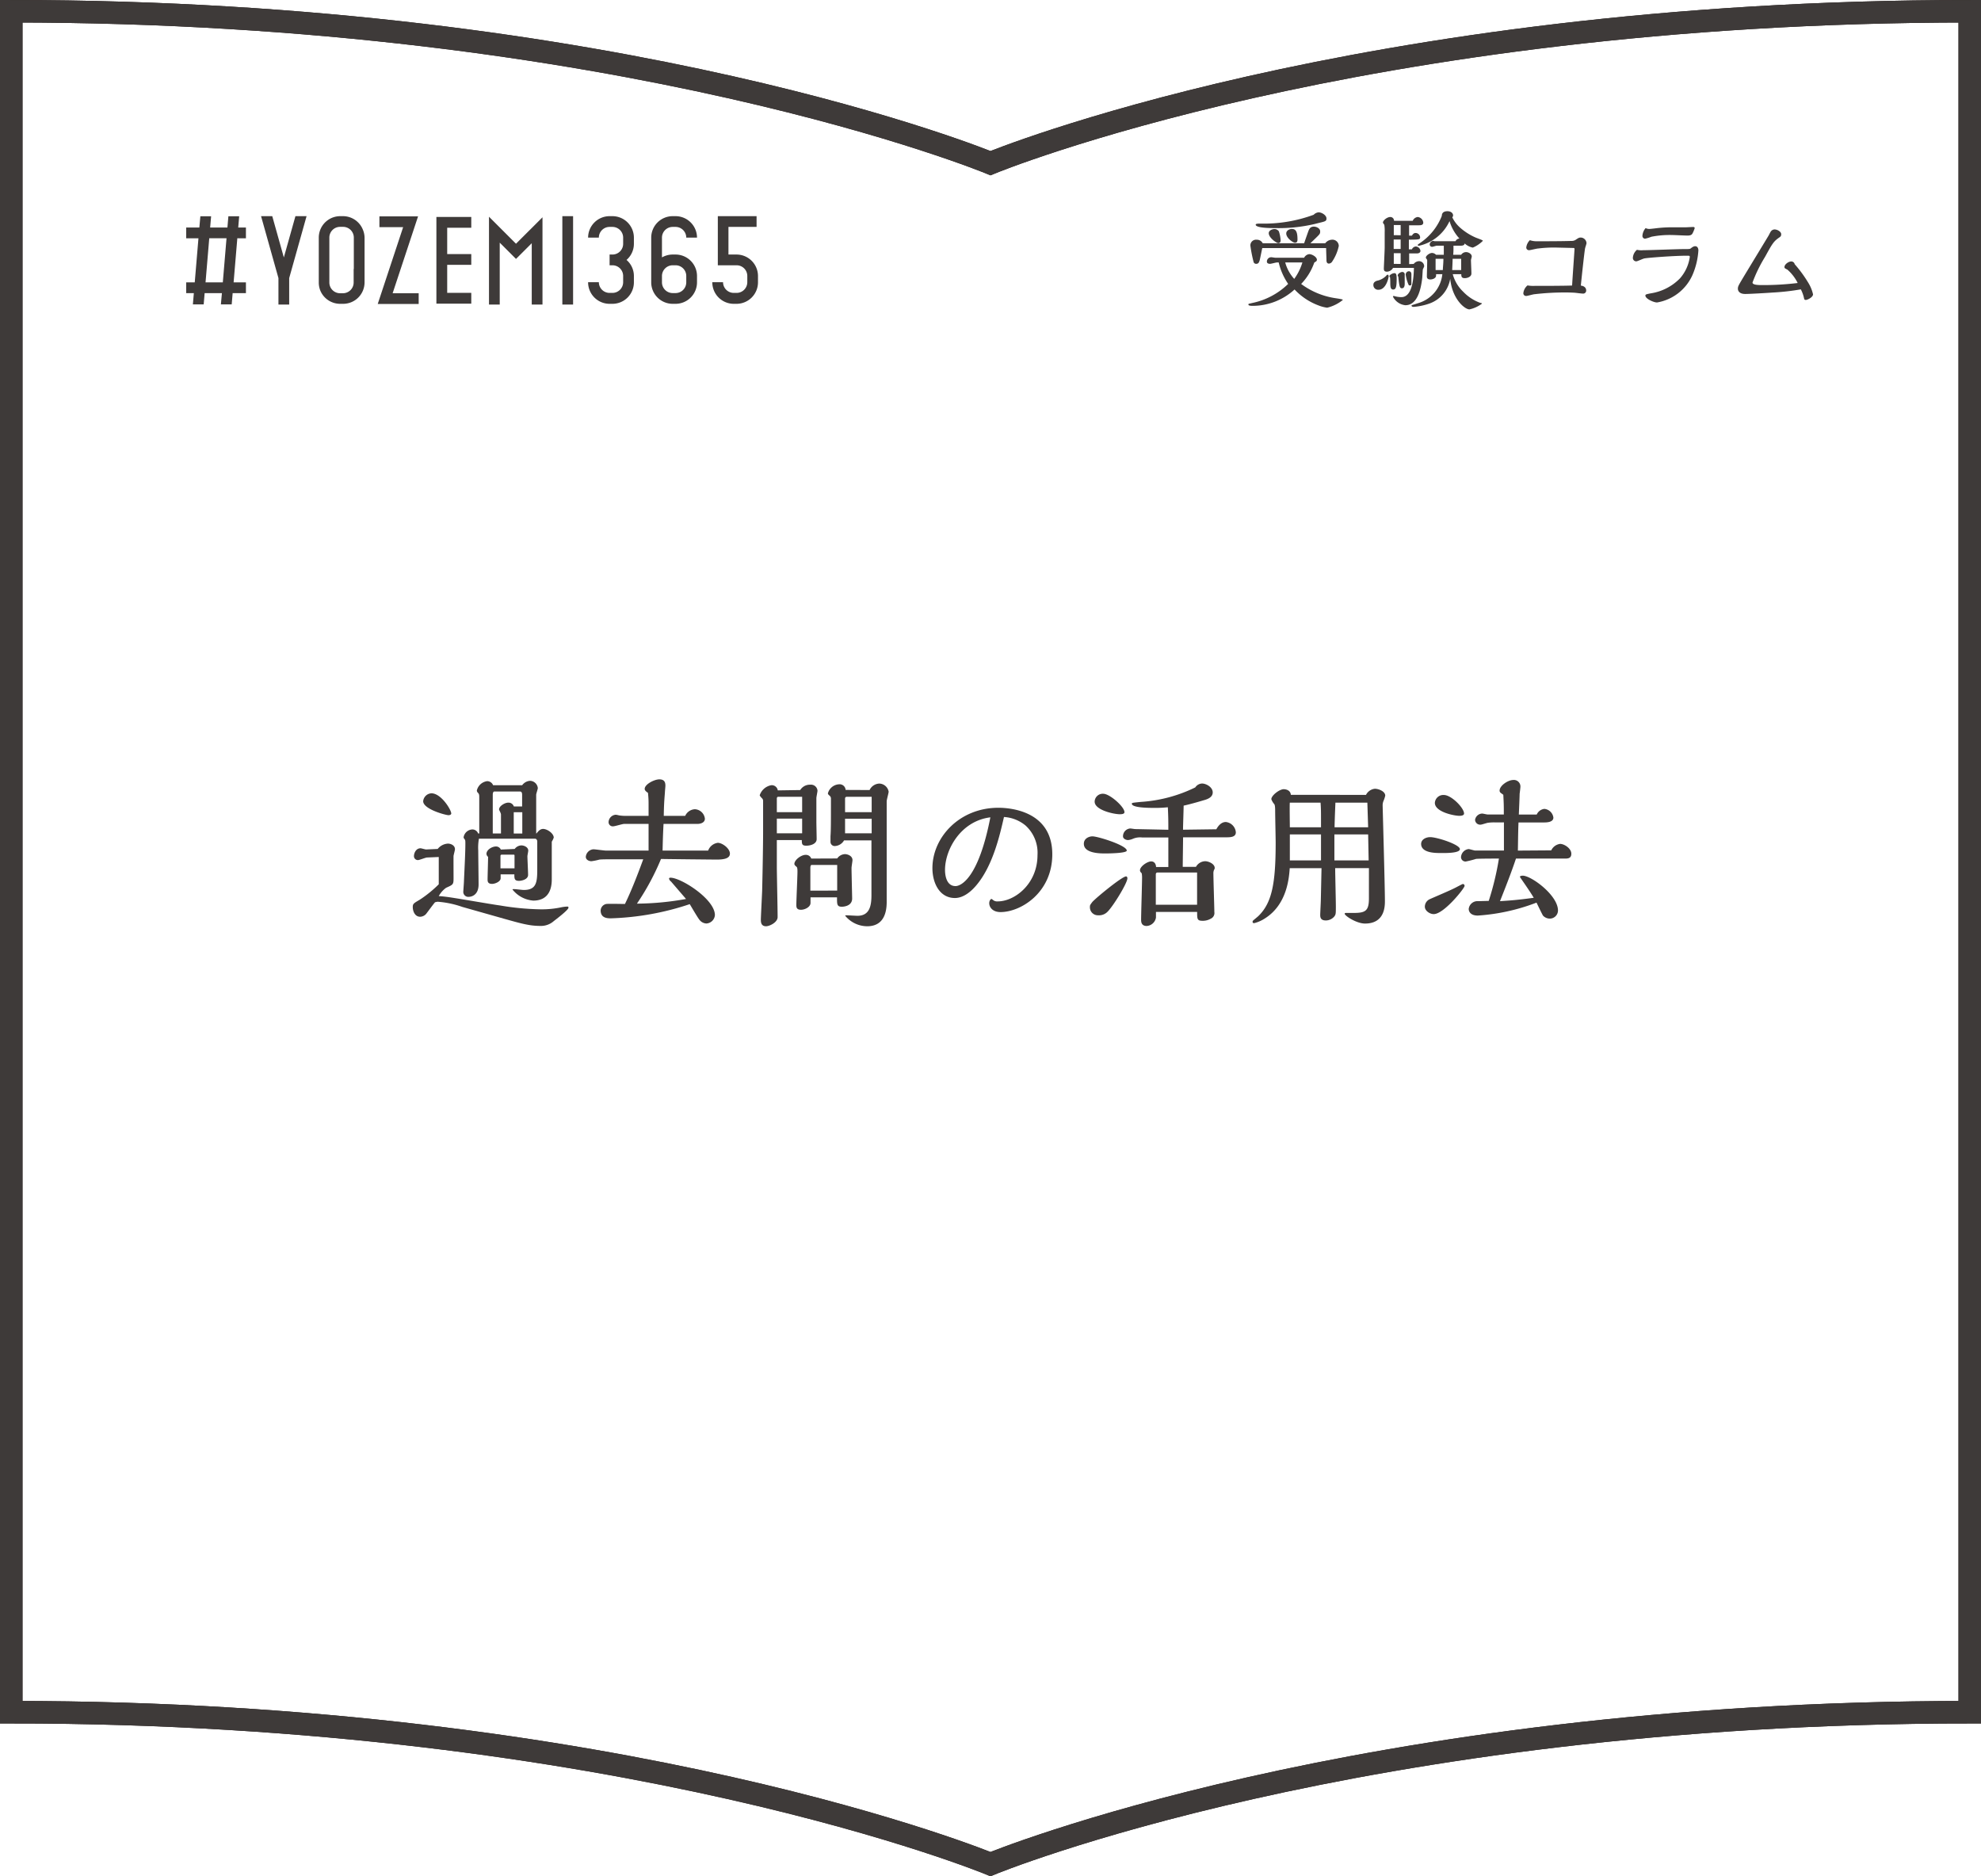 <svg id="レイヤー_1" data-name="レイヤー 1" xmlns="http://www.w3.org/2000/svg" viewBox="0 0 352.17 333.5"><defs><style>.cls-1,.cls-3{fill:none;stroke-miterlimit:10;stroke-width:4px;}.cls-1{stroke:#231815;}.cls-2{fill:#3e3a39;}.cls-3{stroke:#3e3a39;}</style></defs><title>アートボード 1 のコピー</title><path class="cls-1" d="M176.08,29S110.87,2,2,2V304.32c108.87,0,174.08,27,174.08,27s65.22-27,174.09-27V2C241.3,2,176.08,29,176.08,29Z"/><path class="cls-2" d="M112.69,43.34V42.23a3.82,3.82,0,0,0-3.81-3.81h-.51a3.82,3.82,0,0,0-3.82,3.81h1.91a1.91,1.91,0,0,1,1.91-1.9h.51a1.91,1.91,0,0,1,1.9,1.9v1.11a1.9,1.9,0,0,1-1.9,1.9h-.51v1.91h.51a1.9,1.9,0,0,1,1.9,1.9v1.11a1.91,1.91,0,0,1-1.9,1.9h-.51a1.91,1.91,0,0,1-1.91-1.9h-1.91A3.82,3.82,0,0,0,108.37,54h.51a3.82,3.82,0,0,0,3.81-3.81V49.05a3.76,3.76,0,0,0-1.31-2.85A3.79,3.79,0,0,0,112.69,43.34Z"/><path class="cls-2" d="M130.93,45.24H129.5V40.33h5V38.42h-6.89v8.73h3.34a1.9,1.9,0,0,1,1.9,1.9v1.11a1.91,1.91,0,0,1-1.9,1.9h-.51a1.91,1.91,0,0,1-1.9-1.9h-1.91A3.82,3.82,0,0,0,130.42,54h.51a3.82,3.82,0,0,0,3.82-3.81V49.05A3.82,3.82,0,0,0,130.93,45.24Z"/><path class="cls-2" d="M120.1,54h-.52a3.82,3.82,0,0,1-3.81-3.81V42.23a3.82,3.82,0,0,1,3.81-3.81h.52a3.82,3.82,0,0,1,3.81,3.81H122a1.91,1.91,0,0,0-1.9-1.9h-.52a1.91,1.91,0,0,0-1.9,1.9v3.52a3.83,3.83,0,0,1,1.9-.51h.52a3.82,3.82,0,0,1,3.81,3.81v1.11A3.82,3.82,0,0,1,120.1,54Zm-2.42-4.92v1.11a1.91,1.91,0,0,0,1.9,1.9h.52a1.91,1.91,0,0,0,1.9-1.9V49.05a1.9,1.9,0,0,0-1.9-1.9h-.52A1.91,1.91,0,0,0,117.68,49.05Z"/><polygon class="cls-2" points="74.43 54.03 67.15 54.03 71.67 40.37 67.45 40.37 67.45 38.46 74.32 38.46 69.8 52.12 74.43 52.12 74.43 54.03"/><polygon class="cls-2" points="83.78 40.48 83.78 38.56 77.58 38.56 77.58 53.97 83.78 53.97 83.78 52.05 79.5 52.05 79.5 47.07 83.78 47.07 83.78 45.16 79.5 45.16 79.5 40.48 83.78 40.48"/><polygon class="cls-2" points="96.44 54.13 94.53 54.13 94.53 43.23 91.73 46.02 88.84 43.13 88.84 54.13 86.93 54.13 86.93 38.52 91.73 43.32 96.44 38.62 96.44 54.13"/><rect class="cls-2" x="99.97" y="38.42" width="1.91" height="15.71"/><polygon class="cls-2" points="52.52 38.42 50.46 45.76 48.4 38.42 46.41 38.42 49.5 49.43 49.5 54.13 51.41 54.13 51.41 49.43 54.5 38.42 52.52 38.42"/><path class="cls-2" d="M43.72,42.35V40.44H42.35l.17-2H40.6l-.17,2H37.36l.17-2H35.62l-.18,2H33.1v1.91h2.18l-.66,7.84H33.1V52.1h1.36l-.17,2h1.92l.17-2h3.07l-.18,2h1.92l.17-2h2.36V50.19H41.53l.66-7.84Zm-4.11,7.84H36.54l.66-7.84h3.07Z"/><path class="cls-2" d="M64.48,40.75A3.81,3.81,0,0,0,61,38.42h-.51a3.82,3.82,0,0,0-3.52,2.33,3.87,3.87,0,0,0-.3,1.48v8a3.87,3.87,0,0,0,.3,1.48A3.82,3.82,0,0,0,60.46,54H61a3.81,3.81,0,0,0,3.51-2.33,3.87,3.87,0,0,0,.3-1.48v-8A3.87,3.87,0,0,0,64.48,40.75Zm-1.61,7.06v2.41h0a1.91,1.91,0,0,1-1.9,1.9h-.51a1.91,1.91,0,0,1-1.91-1.9h0v-8h0a1.91,1.91,0,0,1,1.91-1.9H61a1.91,1.91,0,0,1,1.9,1.9h0v5.58Z"/><path class="cls-3" d="M176.08,29S110.87,2,2,2V304.32c108.87,0,174.08,27,174.08,27s65.22-27,174.09-27V2C241.3,2,176.08,29,176.08,29Z"/><path class="cls-2" d="M231.84,45.81a1.16,1.16,0,0,1,.92-.64c.47,0,1.35.49,1.35,1,0,.2-.12.28-.28.38a1.27,1.27,0,0,0-.19.13,10.34,10.34,0,0,1-2.33,3.79,13.55,13.55,0,0,0,5.92,2.5c1.18.18,1.49.24,1.49.34a7,7,0,0,1-2.79,1.38,6.65,6.65,0,0,1-1.55-.41,11.17,11.17,0,0,1-4.24-2.83,11.05,11.05,0,0,1-7.36,2.91c-.28,0-.84,0-.84-.21s0-.12.68-.3A12.8,12.8,0,0,0,229,50.46a11.29,11.29,0,0,1-1.68-3.81H227c-.18,0-1,.24-1.22.24s-.56-.06-.56-.39a.77.77,0,0,1,.78-.78c.12,0,.62.09.74.09Zm3.75-2.57a1.55,1.55,0,0,1,1.12-.63A1.13,1.13,0,0,1,238,43.72a7.89,7.89,0,0,1-1.14,2.72.77.77,0,0,1-.6.41c-.45,0-.45-.45-.45-.66s-.06-1.76-.06-2.1H224.4c-.06.24-.41,2-.45,2.13-.12.4-.22.67-.63.67a.45.45,0,0,1-.47-.35,24.58,24.58,0,0,1-.56-2.84,1,1,0,0,1,1.11-1.09,1.15,1.15,0,0,1,1.08.63h7.36c.24-.71.53-1.53.74-2.12.16-.41.32-.84,1-.84.45,0,1.11.3,1.11.83s0,.44-1.74,2.13Zm-1.17-5.5c.55,0,1.39.51,1.39,1.08s-.22.51-2.13,1a28,28,0,0,1-7,.72c-.74,0-3.45,0-3.45-.61,0-.19.46-.19.91-.19a25.51,25.51,0,0,0,9.4-1.57A1.35,1.35,0,0,1,234.42,37.74Zm-7.19,5.46c-.31,0-1.68-.94-1.68-1.76,0-.47.61-.73,1-.73a.94.94,0,0,1,.8.41,6.14,6.14,0,0,1,.31,1.57C227.68,43,227.54,43.2,227.23,43.2Zm1.25,3.45a7.07,7.07,0,0,0,1.6,2.92,9.67,9.67,0,0,0,1.45-2.92Zm1.72-3.51c-.35,0-1.54-.84-1.54-1.64,0-.57.64-.81,1-.81.78,0,1,.65,1,1.9C230.65,42.9,230.59,43.14,230.2,43.14Z"/><path class="cls-2" d="M246.87,49.08c0,.31-.47,2.42-1.8,2.42a.84.84,0,0,1-.92-.86c0-.14,0-.53.64-.74a3.14,3.14,0,0,0,1.57-.82c.06-.06.21-.26.33-.26S246.87,49,246.87,49.08Zm4.45-2.17a1.25,1.25,0,0,1,.92-.49.91.91,0,0,1,.94.92c0,.08-.22.47-.24.56s-.08,1.26-.1,1.47c-.27,2.42-1,4.88-3,4.88a2.81,2.81,0,0,1-2.21-1.52s0-.12.11-.12l.08,0a4.54,4.54,0,0,0,1.31.2c2.07,0,2.19-3.81,2.23-5.2-1.43,0-2.46,0-3.71,0a1.32,1.32,0,0,1-1.08.68c-.56,0-.56-.35-.56-.58s.15-3.15.15-3.75c0-.88,0-1.78,0-2.66A6.93,6.93,0,0,0,246.1,40c0-.08-.25-.35-.25-.43,0-.41.76-1,1.29-1a.65.65,0,0,1,.68.68h3.32a1.11,1.11,0,0,1,.88-.68,1.09,1.09,0,0,1,1,1c0,.45-.45.47-.8.47h-1.72v1.84H251c.17-.26.33-.47.66-.47a.81.81,0,0,1,.8.74c0,.43-.1.43-2,.45,0,.25,0,1.45,0,1.72H251a.83.83,0,0,1,.68-.51.88.88,0,0,1,.84.78c0,.3-.29.45-.6.45h-1.41v1.9ZM247,49.12c0-.28.59-.57.9-.57s.39.29.39,1c0,1.48-.15,1.91-.62,1.91s-.49-.51-.51-.94c0-.17,0-1.07-.06-1.27A.22.22,0,0,1,247,49.12ZM249,41.81V40h-1.22c0,.26,0,1.51,0,1.8Zm0,2.44V42.57h-1.24v1.68Zm0,2.66V45h-1.22v1.9Zm-.51,2c0-.25.51-.57.78-.57a.42.42,0,0,1,.45.49c0,.24,0,1.37,0,1.62,0,.41-.12.79-.49.79s-.47-.24-.65-2.08A.33.33,0,0,1,248.47,48.92Zm1.42-.18a.57.57,0,0,1,.55-.52c.29,0,.45.23.45.54s0,1.41,0,1.68-.08.3-.27.3-.18,0-.3-.28A6.27,6.27,0,0,1,249.89,48.74Zm8.84-5.86a.83.83,0,0,1,.7-.47,8,8,0,0,1-1.76-3.1,7.84,7.84,0,0,1-5.47,4.39.17.17,0,0,1-.18-.17c0-.06.1-.1.75-.57a10.35,10.35,0,0,0,3.53-4.59c0-.23.06-.82,1-.82.65,0,1,.37,1,.74,0,.1,0,.16-.14.35a5.82,5.82,0,0,0,1.33,1.78,10.47,10.47,0,0,0,2.89,1.84c1.09.41,1.21.47,1.21.56a5.63,5.63,0,0,1-1.78,1.2,3,3,0,0,1-1.46-.75c0,.3-.28.41-.72.41h-1.26c0,.9,0,1.12-.05,1.61h1.42a1.05,1.05,0,0,1,.88-.47c.41,0,1,.31,1,.78,0,.1-.14.55-.14.64,0,.36.08,2,.08,2.39,0,.6-.76.82-1.17.82-.59,0-.63-.29-.63-.71h-1.52a6.71,6.71,0,0,0,1.85,3.11,7.92,7.92,0,0,0,3.07,2c.1,0,.25,0,.25.15a5.85,5.85,0,0,1-2.2,1c-.82,0-3.07-1.82-3.42-5.45a5.66,5.66,0,0,1-3.64,4.39,11,11,0,0,1-2.83.61c-.12,0-.39,0-.39-.2s0-.1.12-.13.82-.26,1-.32a6,6,0,0,0,4.34-5.16h-1.11c0,.42,0,.53-.35.77a1.49,1.49,0,0,1-.67.17c-.45,0-.62-.21-.62-.52s.06-2.31.06-2.76a.49.49,0,0,0-.1-.35.47.47,0,0,1-.14-.26c0-.33.66-.82,1.09-.82a1,1,0,0,1,.71.32h1.39c0-.49,0-1.18,0-1.61h-1.25c-.12,0-.69.2-.81.2a.43.43,0,0,1-.45-.43.7.7,0,0,1,.61-.63s.24.06.29.06ZM256.5,48c0-.43.1-1.17.1-2h-1.39v2Zm3.26,0v-2h-1.52c0,.27-.06,1.66-.08,2Z"/><path class="cls-2" d="M276.64,44a22.21,22.21,0,0,0-3.2.17c-.26,0-1.37.3-1.61.3a.48.48,0,0,1-.5-.47,2.16,2.16,0,0,1,.64-1.31,3.77,3.77,0,0,0,1.29.19c1.35,0,4.34,0,6.1-.06a1.24,1.24,0,0,0,.74-.19c.53-.35.61-.41.94-.41a1.05,1.05,0,0,1,1,1c0,.15-.25.8-.27,1-.14.86-.63,5.4-.74,6.55.25,0,.95.17.95.86a.53.53,0,0,1-.6.55c-.22,0-1.14-.12-1.33-.14s-.9-.06-1.8-.06a46.8,46.8,0,0,0-5.43.31c-.23,0-1.25.31-1.47.31a.48.48,0,0,1-.54-.48,2.07,2.07,0,0,1,.74-1.39,5.93,5.93,0,0,0,1.29.08c1.72,0,5.08,0,6.64-.06,0-.27.43-6.39.43-6.45,0-.23-.06-.23-.39-.23Z"/><path class="cls-2" d="M292.12,44.47c1.15,0,6.19-.2,7.23-.2s1.07,0,1.27-.16.47-.35.74-.35c.49,0,.57.53.57.73a13.07,13.07,0,0,1-1,4.27,8.42,8.42,0,0,1-6.35,5c-.62,0-2.07-.67-2.07-1.21,0-.22.1-.24.94-.41a9.19,9.19,0,0,0,5.22-2.68,7.32,7.32,0,0,0,1.73-3.77c0-.24-.05-.24-.5-.24-2.33,0-6.84.35-7.49.47-.25,0-1.29.53-1.52.53a.6.6,0,0,1-.61-.61,2,2,0,0,1,.73-1.44A3.52,3.52,0,0,0,292.12,44.47Zm1.11-3.78c.26,0,1.37-.15,1.61-.17a23.67,23.67,0,0,1,2.6-.12c.35,0,2,0,2.3,0l1.25-.06c.08,0,.28,0,.28.22a5.46,5.46,0,0,1-.36.88c-.09.17-.21.43-.92.43-.44,0-2.44-.1-2.85-.1a16.8,16.8,0,0,0-3.57.31,8,8,0,0,1-1.12.35.49.49,0,0,1-.47-.5,2.31,2.31,0,0,1,.57-1.39A1.4,1.4,0,0,0,293.23,40.69Z"/><path class="cls-2" d="M315.06,52c-1.05.08-4.06.25-4.8.25-1.31,0-1.31-.86-1.31-.92,0-.41.1-.58.84-1.83,1.27-2.11,3.32-5.47,4.59-7.58.08-.12.33-.65.41-.75a.83.83,0,0,1,.68-.39c.49,0,1.18.39,1.18.84s-.18.45-.69.84c-.76.59-1.07,1.18-2.19,3.21a25.43,25.43,0,0,0-2.22,4.55c0,.45,1.15.45,1.85.45a50.78,50.78,0,0,0,6.18-.37,7.67,7.67,0,0,0-1.82-2.37c-.45-.23-.53-.27-.53-.46,0-.49.73-1,1.21-1a.62.62,0,0,1,.61.49,22.2,22.2,0,0,1,2.38,3.24,6.78,6.78,0,0,1,.88,2.11c0,.53-1,1-1.27,1s-.27-.1-.33-.29a6.05,6.05,0,0,0-.57-1.59A42.18,42.18,0,0,1,315.06,52Z"/><path class="cls-2" d="M77.81,150.89a2.5,2.5,0,0,1,1.81-.95c.55,0,1.26.32,1.26,1,0,.17-.23,1-.25,1.17s0,3.3,0,3.9c0,1.21-.05,1.21-1.32,1.78A4.47,4.47,0,0,0,78,159.27c.17,0,1,.08,1.17.11,1.38.14,8.15,1.35,9.7,1.55a47.24,47.24,0,0,0,7.2.69,16.65,16.65,0,0,0,3.81-.38,7.16,7.16,0,0,1,.95-.11c.12,0,.23,0,.23.2,0,.4-2.21,2.07-2.61,2.38a3.43,3.43,0,0,1-2.41.86c-1.92,0-3.41-.43-6.48-1.29l-7.38-2.09a16.89,16.89,0,0,0-4.41-.92l-.43.09c-.43.51-1.07,1.4-1.47,1.92a1.46,1.46,0,0,1-1.17.66c-1,0-1.32-1.09-1.32-1.7s.14-.68,1.26-1.34A21,21,0,0,0,78,157.17v-4.85l-2.09.09c-.23,0-1.35.46-1.61.46a.7.7,0,0,1-.71-.69c0-.57.37-1.41,1.17-1.41.15,0,.81.21,1,.21Zm1.93-6c-.49,0-4.51-1.06-4.51-2.49A1.55,1.55,0,0,1,76.7,141c1.72,0,3.52,2.93,3.52,3.59C80.22,144.81,79.91,144.89,79.74,144.89Zm15.63,3.25c.29-.35.63-.81,1.18-.81.71,0,1.89.78,1.89,1.55a4,4,0,0,1-.35.72c0,4.33,0,6.19,0,6.71,0,1.09-.2,3.76-3.29,3.76a5.25,5.25,0,0,1-3.68-1.95c0-.09,0-.09.29-.09s1.44.15,1.69.15c2.24,0,2.41-1.32,2.41-3.65v-5c0-.17-.14-.46-.37-.46h-10a8.81,8.81,0,0,0-.12,2.12c0,.86.06,5.05.06,6,0,2.15-1.58,2.21-1.72,2.21a.89.89,0,0,1-1-.83c0-.26.12-1.64.12-2,.14-3,.25-5.22.25-6.59,0-.49,0-.66-.14-.83s-.17-.23-.17-.35A1.65,1.65,0,0,1,84,147.42a1.1,1.1,0,0,1,1,.72h.2V142c0-.75,0-.84-.23-1.09a.6.6,0,0,1-.2-.41,2.18,2.18,0,0,1,1.83-1.66,1.14,1.14,0,0,1,1.06.72h5.17a1.89,1.89,0,0,1,1.4-.78,1.43,1.43,0,0,1,1.38,1.29c0,.18-.29,1-.29,1.18l0,6.89Zm-3.87,2.75a1.52,1.52,0,0,1,1.2-.63c.4,0,1.21.26,1.21.94,0,.15-.15.81-.15,1,0,.37.12,2.78.12,3.3,0,.83-1.18,1.06-1.61,1.06-.83,0-.83-.4-.83-1.15H89v.69c0,.6-1,1-1.52,1-.8,0-.8-.49-.8-.81,0-.57.09-3.41.09-4a.73.73,0,0,1-.29-.52c0-.74,1-1.32,1.69-1.32a.92.92,0,0,1,.86.55Zm1.32-7.55c0-.28,0-1.75,0-2.06s-.06-.6-.38-.6H87.88c-.25,0-.28.43-.28.54v6.92h1.46c0-.52,0-3.07,0-3.36s-.34-.78-.34-.92c0-.57,1-1.2,1.63-1.2a1,1,0,0,1,1,.68Zm-1.35,11c0-.31,0-1.86,0-2.21,0-.14,0-.23-.17-.23H89.2a.22.22,0,0,0-.23.23v2.21Zm1.38-6.19v-3.79H91.33v3.79Z"/><path class="cls-2" d="M125.89,151.18a2.13,2.13,0,0,1,1.72-1.38c.8,0,2.15,1,2.15,1.92s-1.21,1.06-2.38,1.06c-.4,0-8.32-.08-9.87-.11a44.22,44.22,0,0,1-4.28,7.94,50.65,50.65,0,0,0,8.73-.83l-2.67-3.1a.84.84,0,0,1-.35-.51c0-.12.09-.17.26-.17,1.87,0,7.89,3.81,7.89,6.65a1.61,1.61,0,0,1-1.52,1.49,1.65,1.65,0,0,1-1.18-.6c-.31-.34-1.49-2.38-1.77-2.84a48.58,48.58,0,0,1-14,2.52c-.58,0-1.84,0-1.84-1.4a1.23,1.23,0,0,1,1-1.15c.37-.06,2.86,0,3.32,0,1.41-2.89,2.7-6.45,3.25-7.94l-6.26,0c-.06,0-1,0-1.52.05a11,11,0,0,1-1.43.29c-.4,0-1-.23-1-.78a1.47,1.47,0,0,1,1.35-1.34c.32,0,1.89.23,2.24.23h7.57c0-1.81,0-3.16,0-4.74h-4.36c-.28,0-1.63.43-1.95.43a.74.74,0,0,1-.8-.77,1.36,1.36,0,0,1,1.29-1.29,3.57,3.57,0,0,1,.55.11,7.71,7.71,0,0,0,1.4.09h3.87c0-.09,0-1.75,0-2.1a16,16,0,0,0-.11-2c-.32-.2-.58-.43-.58-.69,0-.83,1.72-1.7,2.61-1.7,1.07,0,1.07.78,1.07,1.18,0,.12-.09,1-.09,1.21-.12,1.49-.17,2.29-.2,4.1h3.81a2,2,0,0,1,1.73-1.18,1.88,1.88,0,0,1,1.77,1.69c0,.64-.66.92-1.35.92h-6c-.11,2-.14,3.44-.17,4.74Z"/><path class="cls-2" d="M142.26,140.42a2,2,0,0,1,1.78-.95,1.16,1.16,0,0,1,1.29,1.06c0,.2-.2,1.12-.2,1.32l0,4.22c0,.43.05,2.58.05,3.07,0,.86-1.09,1.17-1.83,1.17s-.81-.25-.81-1H138.1V154c0,1.26.14,7.54.14,9,0,.94-1.43,1.63-2.06,1.63-.92,0-.92-.8-.92-1.2s.2-4.28.23-5.08c.14-5.94.17-9.27.17-10.76v-5.28a.63.63,0,0,0-.2-.43c-.14-.14-.4-.43-.4-.54a2.66,2.66,0,0,1,2.06-1.78,1.08,1.08,0,0,1,1.15.92Zm.34,3.93v-2.73h-4.27c-.15,0-.23.15-.23.29v2.44Zm0,3.76V145.5H138.1v2.61Zm6.23,4.47a1.77,1.77,0,0,1,1.37-.77c.49,0,1.35.31,1.35,1.06,0,.2-.17,1.17-.17,1.4,0,.78.11,5.11.11,5.43,0,1.46-1.77,1.46-1.83,1.46-.89,0-.86-.46-.86-1.67h-4.71v1c0,.72-1,1.21-1.69,1.21-.83,0-.83-.49-.83-.89,0-.84.2-5,.2-5.89,0-.74-.09-.8-.23-.91s-.32-.29-.32-.46c0-.69,1.18-1.61,2-1.61a1,1,0,0,1,1,.66Zm0,5.71v-4.56h-4.51c-.26,0-.26.4-.26.57v4Zm5.76-17.87a2,2,0,0,1,1.72-1.15,1.74,1.74,0,0,1,1.67,1.44c0,.22-.35,1.43-.35,1.72v17.9c0,2.15-.71,4.3-3.47,4.3a5.09,5.09,0,0,1-3.9-1.86c0-.09.09-.09.17-.09.29,0,1.72.09,2,.09,2.12,0,2.49-1.7,2.49-3.65v-9.75h-4.87a2,2,0,0,1-1.58,1,.74.74,0,0,1-.83-.74c0-.58,0-.83,0-1,.08-1.12.08-2.58.08-6.25v-.46a.63.63,0,0,0-.2-.46c-.26-.23-.34-.31-.34-.46a2.17,2.17,0,0,1,1.95-1.6,1.07,1.07,0,0,1,1.2,1Zm.37,3.93v-2.73h-4.47a.29.29,0,0,0-.26.29v2.44Zm0,3.76v-2.59h-4.73v2.59Z"/><path class="cls-2" d="M173.55,157.37c-.63.75-2.07,2.24-3.79,2.24-2.75,0-4-2.7-4-5.31,0-5.45,4.79-10.73,11.73-10.73,2,0,9.58.52,9.58,8.27,0,6.82-5.59,10.27-9.21,10.27-1.37,0-2-.84-2-1.58,0-.49.29-.75.38-.75s.14.06.28.17a1.15,1.15,0,0,0,.86.26c3,0,7.06-3.1,7.06-8.23a6.54,6.54,0,0,0-2.12-5.25,6.62,6.62,0,0,0-3.84-1.52C177.74,148.45,176.5,153.9,173.55,157.37ZM168,154.62c0,.49.06,2.87,1.87,2.87.91,0,4.07-1.29,6.19-12.22C170.79,145.93,168,151,168,154.62Z"/><path class="cls-2" d="M196.52,151.69c-.92,0-3.84,0-3.84-1.72,0-1,1-1.32,1.52-1.32,1,0,6.11,1.61,6.11,2.53C200.31,151.66,197,151.69,196.52,151.69Zm3.67,4.08c.17,0,.23.2.23.34,0,.83-2.49,4.91-3.53,5.94a2.1,2.1,0,0,1-1.66.63,1.42,1.42,0,0,1-1.47-1.52c0-.23,0-.29.44-.86C194.91,159.52,199.47,155.77,200.19,155.77Zm-1.12-11.05c-1.06,0-4.47-.74-4.47-2.24a1.44,1.44,0,0,1,1.52-1.4c1.17,0,3.78,2.32,3.78,3.27C199.9,144.69,199.39,144.72,199.07,144.72Zm17.16,2.67c.2-.35.74-1.29,1.69-1.29a2,2,0,0,1,1.78,1.83c0,.81-.83.89-1.64.89-1.49,0-2.12,0-7.74,0,0,.74-.06,4.41-.06,5.25h2.35a1.94,1.94,0,0,1,1.64-1c.63,0,1.69.49,1.69,1.18a.48.48,0,0,1-.09.31,1.47,1.47,0,0,0-.14.72c0,.95.17,6.17.17,6.83a1.09,1.09,0,0,1-.63,1.17,2.82,2.82,0,0,1-1.43.38c-1,0-1-.29-1-1.58H205.5v1a1.78,1.78,0,0,1-1.64,1.5c-1,0-1-.78-1-1.15,0-1.09.17-6.34.17-7.55a4.91,4.91,0,0,0-.06-.66c-.23-.23-.31-.34-.31-.54,0-.69,1.32-1.58,2-1.58.08,0,.8,0,.86,1h2.18v-5.25l-4.65,0a3.25,3.25,0,0,0-1.64.23,2.71,2.71,0,0,1-.88.23c-.35,0-.89-.23-.89-.66a1.39,1.39,0,0,1,1.29-1.4c.11,0,.8.11.89.11.28,0,4.41.09,5.88.12,0-1.27,0-2.3-.09-4a20.49,20.49,0,0,1-2.61.11c-.66,0-3.79,0-3.79-.74,0-.17.15-.17,1.58-.32a25.75,25.75,0,0,0,9.7-2.58,1.51,1.51,0,0,1,1.2-.69c.72,0,1.9.63,1.9,1.58s-1.09,1.26-1.73,1.43c-.94.29-2.61.75-3.44.92,0,.6-.11,3.59-.11,4.28Zm-3.42,13.42v-5.73h-7.05c-.21,0-.29.17-.29.34v5.39Z"/><path class="cls-2" d="M242.84,141.28a2,2,0,0,1,1.58-1.09c.6,0,1.84.43,1.84,1.23a5.75,5.75,0,0,1-.29.89,2,2,0,0,0-.17.92c0,.32.4,14.29.4,16.92,0,.87,0,4-3.53,4-1.52,0-3.62-1.38-3.62-1.75,0-.14.21-.14.26-.14l1.44,0c2.09,0,2.61-.48,2.61-2.61V154.3h-6c0,1,.12,5.74.12,6.8,0,1.29,0,1.44-.29,1.81a2,2,0,0,1-1.49.69c-1,0-1-.66-1-1s.11-2.29.11-2.72l.12-5.57h-5.65c-.12,1.64-.44,6.4-4.37,8.9a6.25,6.25,0,0,1-1.92.86c-.17,0-.31,0-.31-.23s.08-.2,1-1c2.44-2.35,3.1-5.79,3.1-13.08,0-.77-.09-4.73-.09-5.62,0-.29,0-1.06-.17-1.23a2.73,2.73,0,0,1-.51-.86c0-.66,1.43-1.78,2.21-1.78.05,0,1.17,0,1.26,1Zm-8,11.65v-4.62H229.3v2.32c0,.89,0,1.52,0,2.3Zm0-5.89V145.5c0-1,0-1.81-.08-2.84H229.3c-.06.25,0,3.7,0,4.38Zm8.38,0-.14-4.38h-5.68c0,.17-.12,2.63-.15,4.38Zm.09,5.89-.09-4.62h-6c0,.66,0,3.9,0,4.62Z"/><path class="cls-2" d="M255.86,151.61c-2.84,0-3.22-1-3.22-1.61,0-.8.86-1.21,1.61-1.21,1.23,0,5.28,1.32,5.28,2.13S256.43,151.61,255.86,151.61Zm-1.67,8.2c.63-.29,3.56-1.52,4.48-2,.23-.11,1.29-.69,1.38-.69a.31.31,0,0,1,.31.35c0,.4-3.67,5-5.48,5-.69,0-1.58-.58-1.58-1.32A1.48,1.48,0,0,1,254.19,159.81ZM259.41,145c-.91,0-4.33-.69-4.33-2.3a1.5,1.5,0,0,1,1.61-1.4c1.32,0,3.58,2.29,3.58,3.3C260.27,145,259.59,145,259.41,145Zm16.36,6.14a2.05,2.05,0,0,1,1.57-1.15c.75,0,2,.8,2,1.75s-.8.86-1.41.86l-8.43,0c-.49,1.46-1.15,3.33-2.84,7.57,1.69-.11,3.1-.2,6-.6-.86-1.46-2.46-3.64-2.46-3.73s.17-.2.51-.2c1.5,0,6.26,3.47,6.26,6.2a1.46,1.46,0,0,1-1.44,1.43,1.64,1.64,0,0,1-1.23-.54c-.11-.15-1-2-1.15-2.3a35.56,35.56,0,0,1-10.44,2.3c-1.32,0-1.61-.75-1.61-1.18a1.56,1.56,0,0,1,1.67-1.38l1.89-.05a50.7,50.7,0,0,0,1.81-7.52c-.55,0-3.59,0-4.07.06a18.44,18.44,0,0,1-1.81.46.79.79,0,0,1-.86-.75,1.53,1.53,0,0,1,1.35-1.46c.17,0,1,.26,1.14.26h5.14c0-.72,0-4.19,0-5H265.7a8.3,8.3,0,0,0-1.12.06c-.2,0-1.12.34-1.35.34a.9.9,0,0,1-1-.86,1.32,1.32,0,0,1,1.27-1.11c.14,0,.83.17,1,.17h2.84c0-1.64,0-1.75-.09-3.5-.05-.06-.4-.29-.46-.35a.48.48,0,0,1-.2-.4c0-.89,1.5-1.89,2.44-1.89a1.16,1.16,0,0,1,1.26,1.2c0,.18-.11,1.06-.14,1.27,0,.48-.14,3.61-.14,3.67h3.18a1.7,1.7,0,0,1,1.35-1,1.77,1.77,0,0,1,1.61,1.55c0,.86-1.27.86-1.7.86l-4.5,0c-.06,1.52-.06,1.87-.11,5Z"/></svg>
